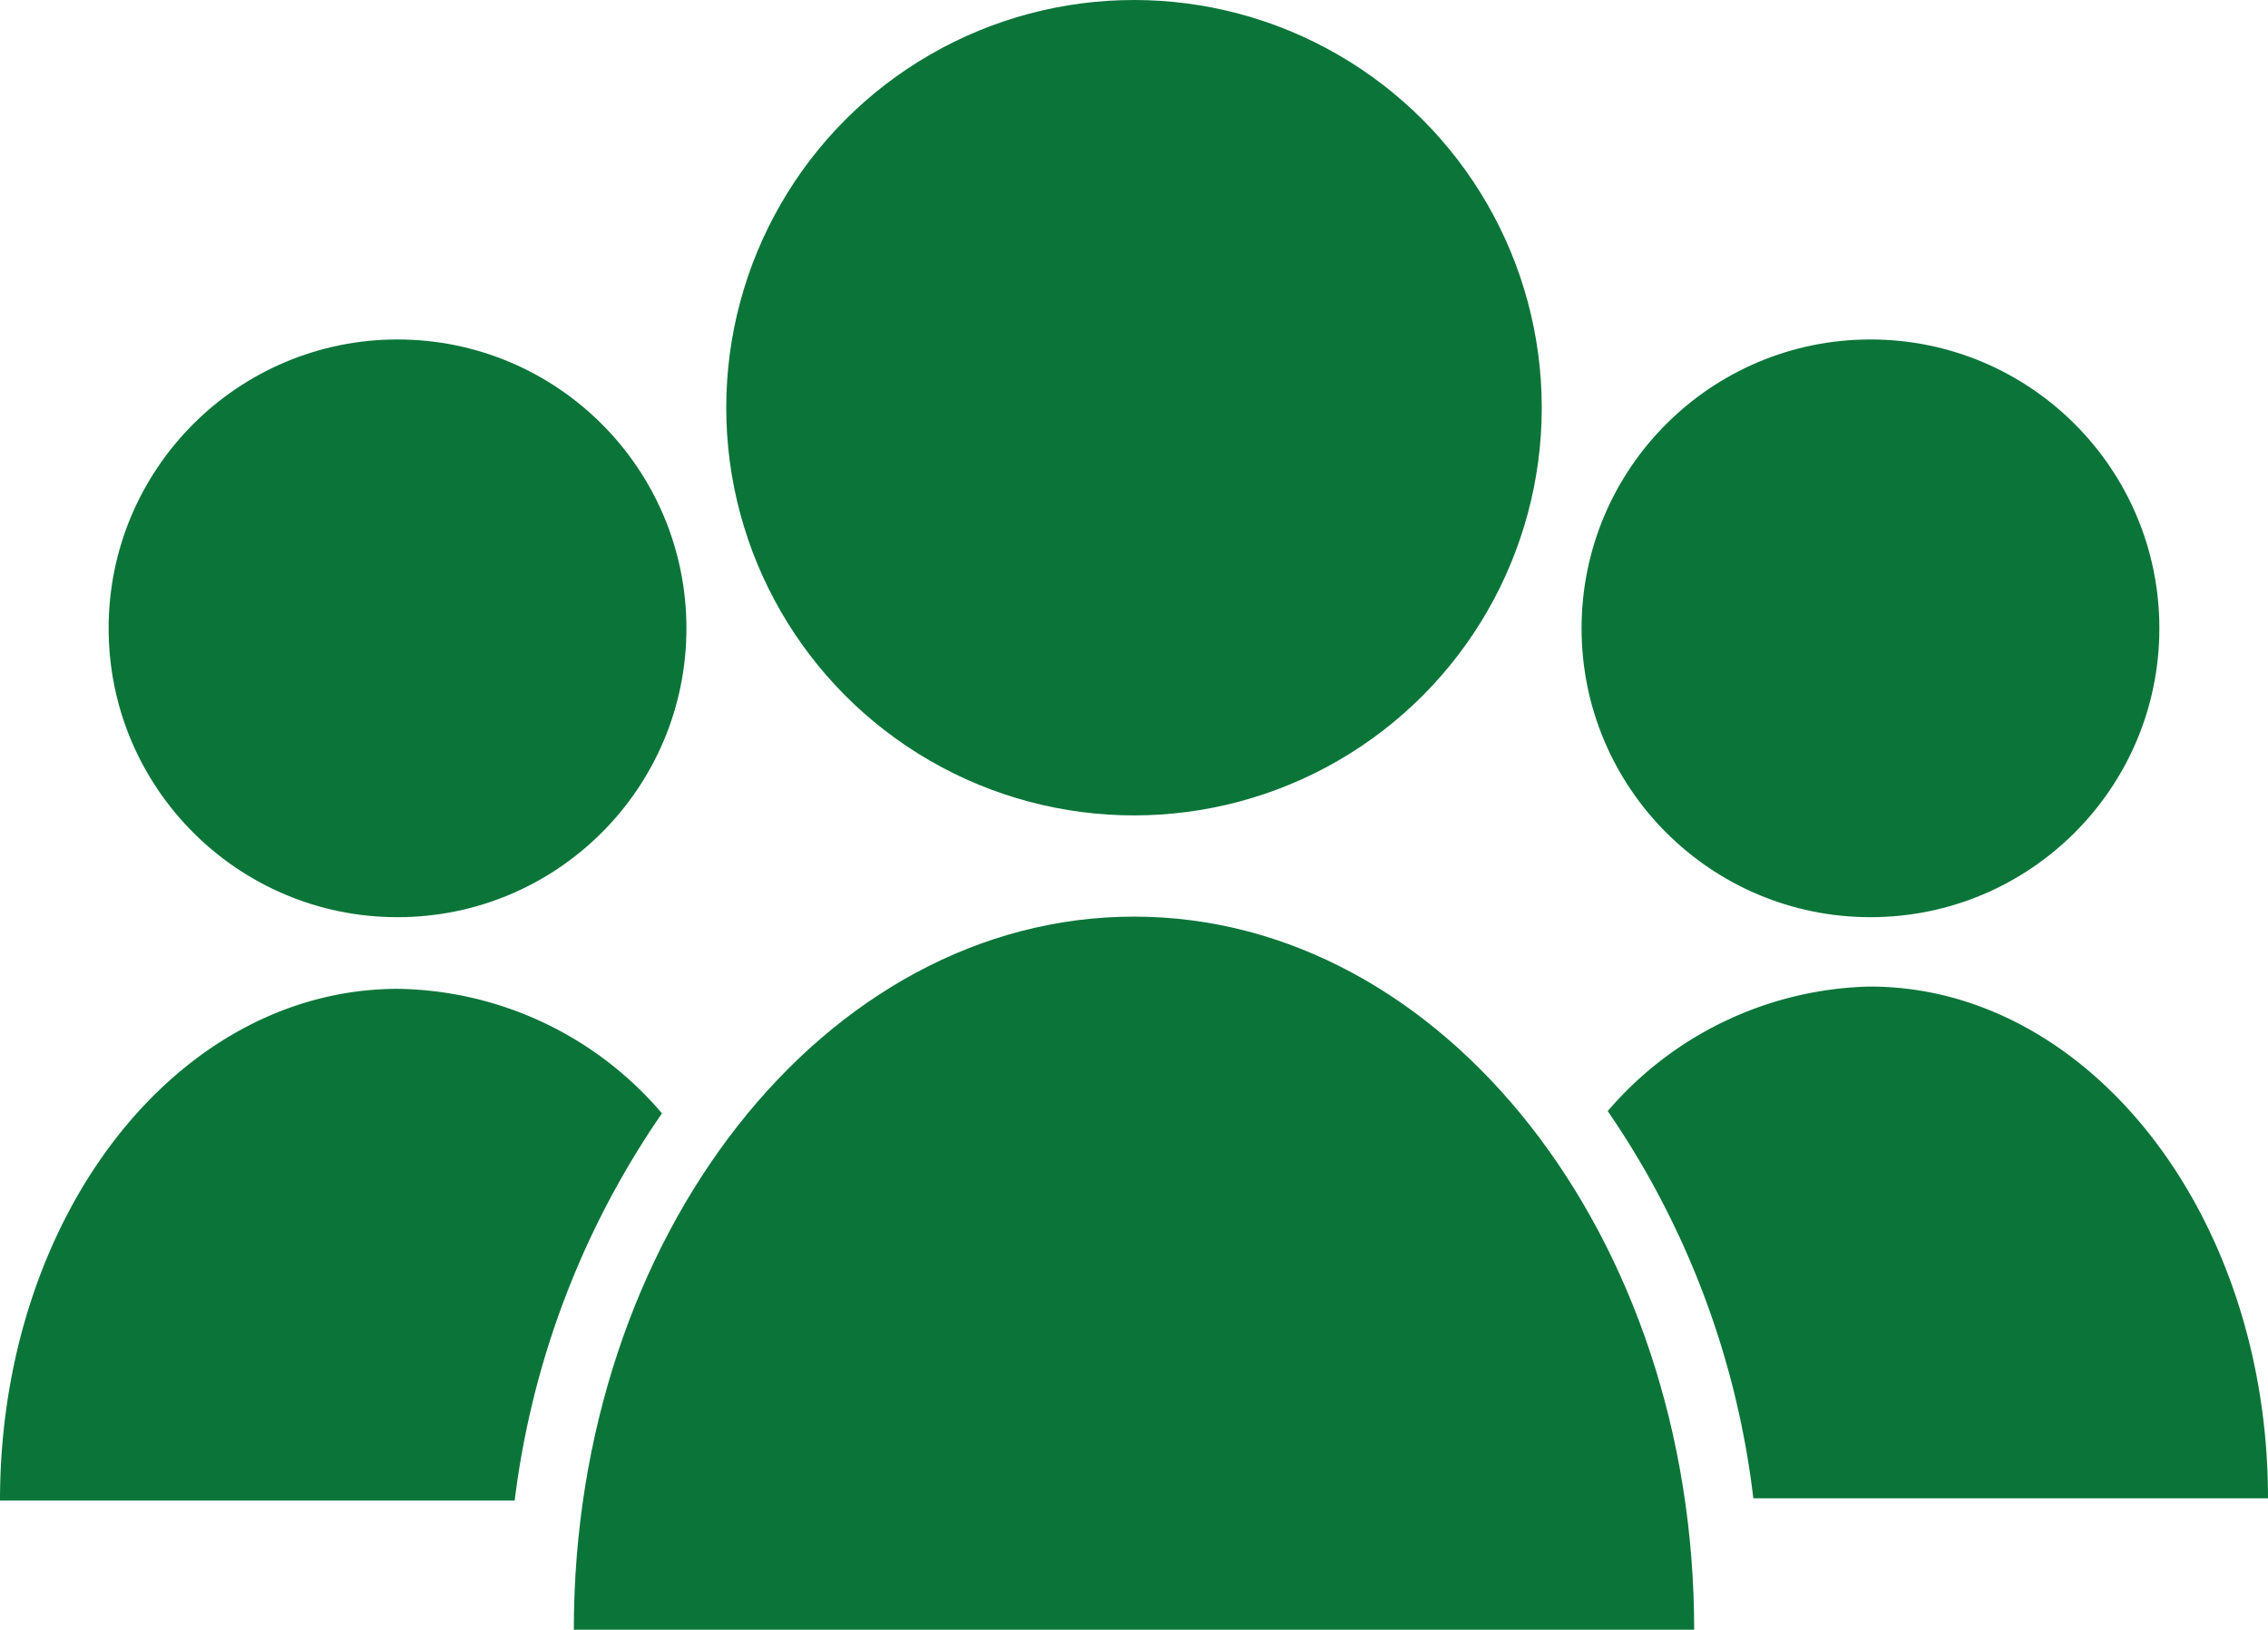 <svg xmlns="http://www.w3.org/2000/svg" viewBox="0 0 39.88 28.66">
  <g id="Layer_2" data-name="Layer 2">
    <g id="gnavi">
      <g>
        <circle cx="19.94" cy="7.17" r="7.17" fill="#0b7539"/>
        <circle cx="32.89" cy="11.05" r="5.08" fill="#0b7539"/>
        <circle cx="6.99" cy="11.05" r="5.08" fill="#0b7539"/>
        <path d="M11.64,19.58A6.21,6.21,0,0,0,7,17.39c-3.89,0-7,4-7,9H9.05A15.27,15.27,0,0,1,11.64,19.58Z" fill="#0b7539"/>
        <path d="M30.83,26.35h9.05c0-5-3.16-9-7-9a6.25,6.25,0,0,0-4.61,2.19A15.16,15.16,0,0,1,30.83,26.35Z" fill="#0b7539"/>
        <path d="M29.79,28.66c0-6.92-4.41-12.54-9.85-12.54s-9.85,5.62-9.85,12.54Z" fill="#0b7539"/>
      </g>
    </g>
  </g>
</svg>
